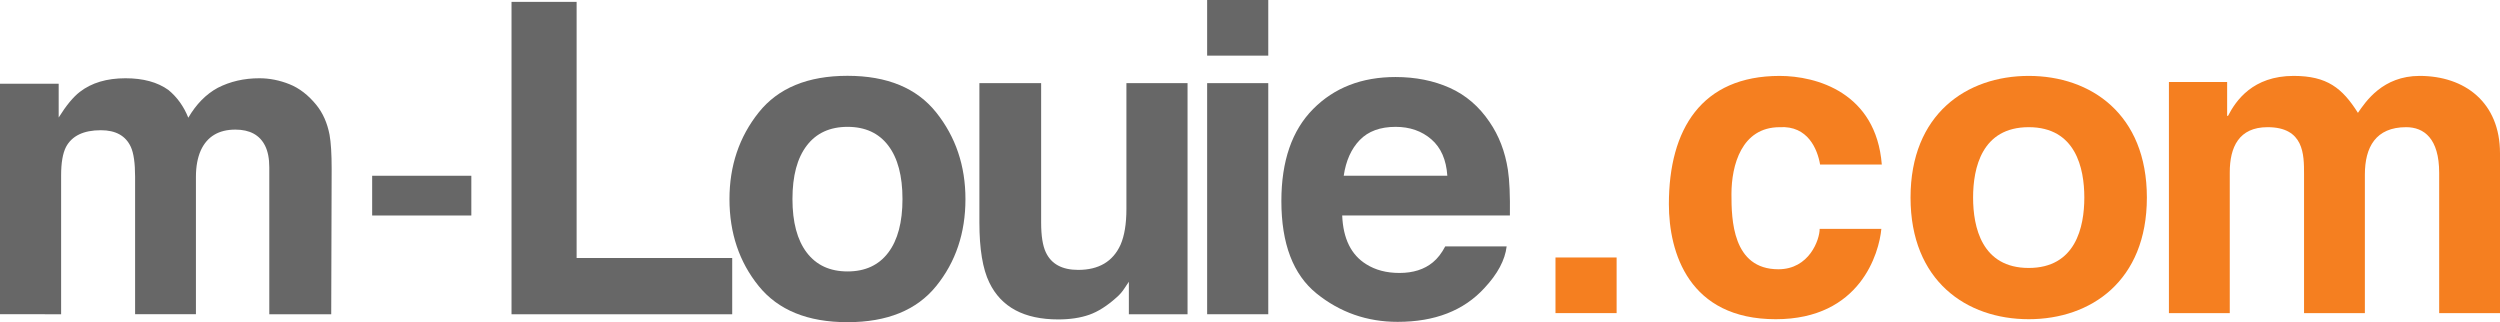 <?xml version="1.0" encoding="utf-8"?>
<!-- Generator: Adobe Illustrator 16.0.0, SVG Export Plug-In . SVG Version: 6.00 Build 0)  -->
<!DOCTYPE svg PUBLIC "-//W3C//DTD SVG 1.1//EN" "http://www.w3.org/Graphics/SVG/1.1/DTD/svg11.dtd">
<svg version="1.1" xmlns="http://www.w3.org/2000/svg" xmlns:xlink="http://www.w3.org/1999/xlink" x="0px" y="0px"
	 width="387.796px" height="49.976px" viewBox="0 0 387.796 49.976" enable-background="new 0 0 387.796 49.976"
	 xml:space="preserve">
<g id="m-louie.com_logo__x5B_small_x5D__1_">
</g>
<g id="m-louie.com_logo__x5B_large_x5D_">
	<g>
		<path fill="#676767" d="M44.898,13.06c1.536,0.615,2.927,1.688,4.177,3.224c1.01,1.248,1.689,2.784,2.041,4.601
			c0.219,1.203,0.329,2.968,0.329,5.289l-0.066,22.57h-9.607V25.951c0-1.358-0.219-2.475-0.658-3.353
			c-0.833-1.661-2.37-2.493-4.604-2.493c-2.588,0-4.375,1.074-5.361,3.218c-0.504,1.138-0.757,2.505-0.757,4.105v21.315h-9.436
			V27.425c0-2.124-0.22-3.668-0.659-4.632c-0.791-1.729-2.34-2.594-4.648-2.594c-2.683,0-4.485,0.866-5.409,2.594
			c-0.505,0.985-0.759,2.453-0.759,4.402v21.548H0V12.992h9.102v5.237c1.163-1.866,2.261-3.193,3.292-3.983
			c1.82-1.407,4.179-2.107,7.074-2.107c2.743,0,4.959,0.605,6.647,1.811c1.36,1.116,2.391,2.554,3.093,4.31
			c1.229-2.104,2.752-3.652,4.573-4.641c1.929-0.985,4.078-1.48,6.446-1.48C41.807,12.139,43.363,12.448,44.898,13.06z"/>
		<path fill="#676767" d="M79.347,0.285h10.098v39.734h24.135v8.725H79.347V0.285z"/>
		<path fill="#676767" d="M145.224,44.373c-3.022,3.734-7.611,5.604-13.766,5.604c-6.157,0-10.747-1.869-13.769-5.604
			c-3.022-3.735-4.535-8.229-4.535-13.488c0-5.17,1.513-9.651,4.535-13.441c3.022-3.79,7.612-5.684,13.769-5.684
			c6.155,0,10.743,1.894,13.766,5.684c3.022,3.791,4.535,8.271,4.535,13.441C149.759,36.143,148.247,40.637,145.224,44.373z
			 M137.788,39.181c1.47-1.945,2.204-4.718,2.204-8.306c0-3.592-0.734-6.354-2.204-8.29c-1.47-1.939-3.575-2.909-6.315-2.909
			c-2.741,0-4.851,0.97-6.33,2.909c-1.482,1.937-2.219,4.698-2.219,8.29c0,3.588,0.737,6.36,2.219,8.306
			c1.479,1.948,3.588,2.924,6.33,2.924C134.213,42.105,136.317,41.129,137.788,39.181z"/>
		<path fill="#676767" d="M161.5,12.897v21.63c0,2.041,0.24,3.576,0.724,4.607c0.854,1.823,2.527,2.731,5.021,2.731
			c3.195,0,5.384-1.294,6.566-3.885c0.612-1.404,0.917-3.258,0.917-5.562V12.897h9.483v35.846h-9.104v-5.041
			c-0.087,0.109-0.306,0.438-0.656,0.984c-0.35,0.548-0.766,1.031-1.247,1.444c-1.464,1.315-2.88,2.215-4.246,2.695
			c-1.366,0.479-2.967,0.722-4.804,0.722c-5.292,0-8.854-1.906-10.691-5.718c-1.028-2.104-1.541-5.209-1.541-9.312V12.897H161.5z"/>
		<path fill="#676767" d="M196.732,8.63h-9.482V0h9.482V8.63z M187.25,12.897h9.482v35.846h-9.482V12.897z"/>
		<path fill="#F57F20" d="M250.767,48.569h-9.483V39.94h9.483V48.569z"/>
		<path fill="#676767" d="M224.878,13.625c2.493,1.12,4.552,2.885,6.176,5.295c1.463,2.129,2.411,4.595,2.846,7.403
			c0.254,1.643,0.354,4.014,0.312,7.104H208.2c0.145,3.597,1.39,6.118,3.735,7.564c1.426,0.899,3.139,1.35,5.146,1.35
			c2.123,0,3.854-0.551,5.183-1.649c0.725-0.593,1.367-1.419,1.921-2.475h9.525c-0.25,2.126-1.407,4.286-3.463,6.479
			c-3.202,3.487-7.684,5.23-13.444,5.23c-4.751,0-8.948-1.468-12.585-4.404c-3.631-2.938-5.454-7.719-5.454-14.339
			c0-6.204,1.643-10.96,4.925-14.27c3.282-3.31,7.544-4.965,12.781-4.965C219.583,11.949,222.382,12.509,224.878,13.625z
			 M210.922,21.723c-1.318,1.361-2.145,3.209-2.486,5.541h16.072c-0.165-2.484-0.994-4.372-2.481-5.657
			c-1.489-1.285-3.334-1.93-5.533-1.93C214.095,19.676,212.241,20.358,210.922,21.723z"/>
		<rect x="57.729" y="27.263" fill="#676767" width="15.384" height="6.164"/>
	</g>
	<g>
		<path fill="#F57F20" d="M291.833,35.498c-0.34,3.708-3.236,14.017-16.378,14.017c-13.479,0-16.581-10.309-16.581-17.858
			c0-11.591,5.054-19.881,17.187-19.881c5.659,0,14.962,2.561,15.84,13.748h-9.572c-0.403-2.358-1.887-6.066-6.268-5.794
			c-5.929,0-7.482,5.929-7.482,10.377c0,3.909,0.135,11.661,7.28,11.661c4.784,0,6.402-4.583,6.402-6.269H291.833z"/>
		<path fill="#F57F20" d="M314.69,49.514c-9.636,0-18.33-5.928-18.33-18.868c0-12.94,8.694-18.872,18.33-18.872
			c9.637,0,18.33,5.932,18.33,18.872C333.02,43.586,324.327,49.514,314.69,49.514z M314.69,19.728c-7.28,0-8.627,6.336-8.627,10.918
			c0,4.583,1.347,10.918,8.627,10.918c7.281,0,8.627-6.335,8.627-10.918C323.317,26.064,321.971,19.728,314.69,19.728z"/>
		<path fill="#F57F20" d="M387.796,48.573h-9.435V26.804c0-5.326-2.358-7.076-5.121-7.076c-4.717,0-6.405,3.099-6.405,7.345v21.5
			h-9.435V27.005c0-3.031,0-7.277-5.659-7.277c-4.448,0-5.864,3.099-5.864,7.009v21.836h-9.438V12.717h9.031v5.258h0.137
			c1.215-2.358,3.84-6.201,10.178-6.201c5.188,0,7.547,1.888,9.973,5.73c1.212-1.753,3.843-5.73,9.569-5.73
			c7.011,0,12.469,4.112,12.469,11.995V48.573z"/>
	</g>
	<g>
	</g>
	<g>
	</g>
	<g>
	</g>
	<g>
	</g>
	<g>
	</g>
	<g>
	</g>
</g>
</svg>
